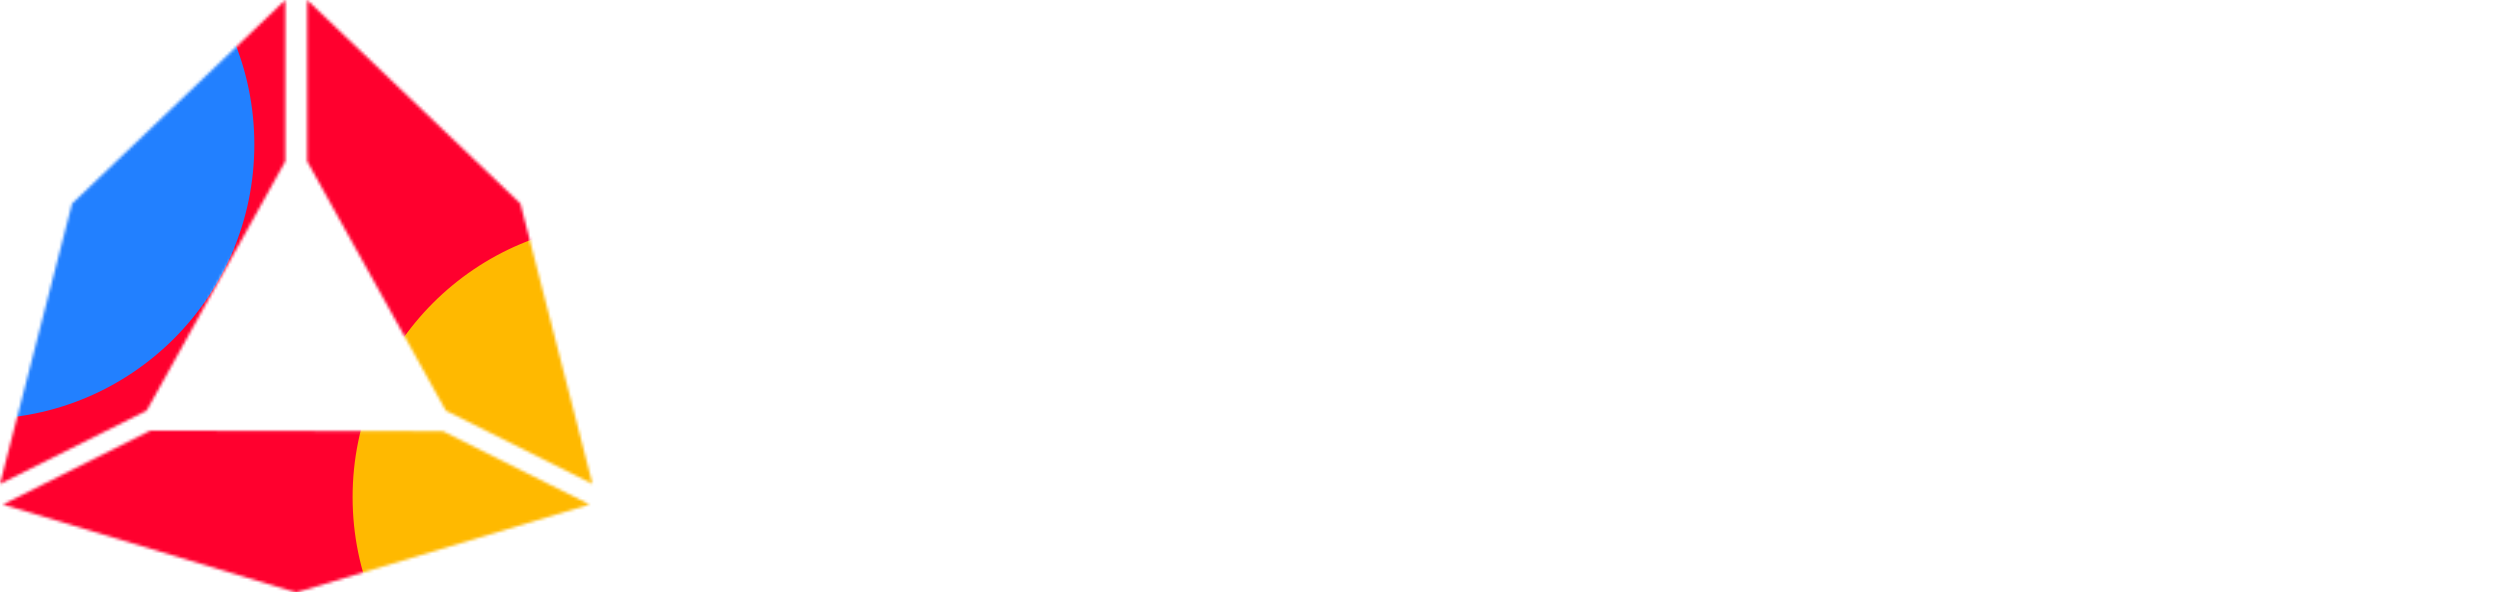 <svg width="865" height="205" viewBox="0 0 865 205" fill="none" xmlns="http://www.w3.org/2000/svg">
<path d="M300.138 73.598L333.065 149.175H319.122L311.56 131.068H276.19L268.47 149.175H255L287.927 73.598H300.138ZM306.754 119.417L293.835 89.422L280.995 119.417H306.754Z" fill="white"/>
<path d="M355.2 117.291V149.175H342.281V92.65H355.2V101.467C359.691 94.854 365.599 91.548 372.846 91.548C379.148 91.548 384.032 93.516 387.576 97.452C391.121 101.388 392.933 106.663 392.933 113.276V149.254H380.014V117.134C380.014 107.923 375.997 103.357 367.962 103.357C364.181 103.357 361.109 104.616 358.745 107.135C356.382 109.655 355.2 112.882 355.2 117.291Z" fill="white"/>
<path d="M462.017 149.175H449.098V139.728C444.136 146.814 437.676 150.356 429.877 150.356C422.788 150.356 416.801 147.758 411.838 142.641C406.403 137.13 403.724 129.887 403.724 120.912C403.724 111.938 406.403 104.616 411.76 99.105C416.722 94.067 422.788 91.469 429.956 91.469C437.676 91.469 444.057 94.775 449.177 101.388V71H462.096V149.175H462.017ZM449.335 120.912C449.335 115.559 447.68 111.15 444.45 107.608C441.299 104.301 437.519 102.648 433.029 102.648C428.46 102.648 424.678 104.223 421.606 107.45C418.377 110.836 416.801 115.323 416.801 120.834C416.801 126.266 418.376 130.675 421.527 133.981C424.678 137.366 428.538 139.02 433.029 139.02C437.519 139.02 441.378 137.366 444.608 133.902C447.838 130.439 449.335 126.266 449.335 120.912Z" fill="white"/>
<path d="M488.879 127.604V149.097H475.96V92.571H488.879V105.325C492.897 95.72 499.514 91.075 508.888 91.548V105.246H508.1C502.271 105.246 497.623 107.135 494.236 110.835C490.691 114.772 488.879 120.361 488.879 127.604Z" fill="white"/>
<path d="M574.034 120.913C574.034 129.1 571.12 136.107 565.369 141.854C559.619 147.601 552.372 150.435 543.785 150.435C535.199 150.435 528.109 147.601 522.359 141.854C516.687 136.185 513.773 129.258 513.773 121.07C513.773 112.883 516.687 105.876 522.438 100.129C528.188 94.382 535.356 91.469 543.943 91.469C552.529 91.469 559.619 94.303 565.369 100.05C571.12 105.718 574.034 112.725 574.034 120.913ZM561.037 121.07C561.037 115.953 559.383 111.623 556.153 108.08C552.844 104.538 548.748 102.806 543.785 102.806C538.744 102.806 534.648 104.538 531.497 108.002C528.346 111.466 526.77 115.795 526.77 120.913C526.77 126.03 528.424 130.36 531.654 133.903C534.884 137.445 538.98 139.177 544.021 139.177C549.142 139.177 553.317 137.366 556.547 133.824C559.54 130.517 561.037 126.266 561.037 121.07Z" fill="white"/>
<path d="M632.011 101.389C637.053 94.775 643.433 91.469 651.153 91.469C657.376 91.469 662.181 93.358 665.726 97.137C669.271 100.916 671.004 106.269 671.004 113.119V149.175H658.085V117.055C658.085 107.844 654.304 103.278 646.663 103.278C643.039 103.278 640.125 104.538 637.919 106.978C635.713 109.419 634.61 112.882 634.61 117.291V149.175H621.691V116.976C621.691 112.646 620.668 109.261 618.698 106.821C616.729 104.459 613.893 103.199 610.269 103.199C606.646 103.199 603.731 104.459 601.525 106.978C599.32 109.497 598.217 112.961 598.217 117.291V149.097H585.298V92.571H598.217V101.152C602.943 94.697 608.694 91.39 615.468 91.39C623.109 91.469 628.703 94.775 632.011 101.389Z" fill="white"/>
<path d="M694.321 125.479C695.03 129.966 696.842 133.509 699.756 136.028C702.671 138.547 706.295 139.807 710.548 139.807C716.141 139.807 721.183 137.524 725.831 133.036L733.393 139.807C727.564 146.892 719.843 150.435 710.312 150.435C702.041 150.435 695.109 147.68 689.595 142.169C684.081 136.658 681.323 129.573 681.323 120.991C681.323 112.725 683.923 105.718 689.122 100.05C694.321 94.382 700.938 91.469 708.894 91.469C717.48 91.469 724.334 94.539 729.218 100.601C733.708 106.191 735.992 113.276 735.992 122.015C735.992 122.645 735.914 123.825 735.756 125.557H694.321V125.479ZM694.242 116.898H723.231C722.837 112.568 721.34 108.946 718.82 106.191C716.299 103.435 712.99 102.018 708.894 102.018C704.955 102.018 701.726 103.357 699.047 106.112C696.369 108.946 694.794 112.489 694.242 116.898Z" fill="white"/>
<path d="M802.557 149.175H789.638V139.728C784.675 146.814 778.215 150.356 770.417 150.356C763.327 150.356 757.34 147.758 752.378 142.641C746.942 137.13 744.264 129.887 744.264 120.912C744.264 111.938 746.942 104.616 752.299 99.105C757.262 94.067 763.327 91.469 770.496 91.469C778.215 91.469 784.596 94.775 789.716 101.388V71H802.635V149.175H802.557ZM789.795 120.912C789.795 115.559 788.141 111.15 784.911 107.608C781.76 104.301 777.979 102.648 773.489 102.648C768.92 102.648 765.139 104.223 762.067 107.45C758.837 110.836 757.262 115.323 757.262 120.834C757.262 126.266 758.837 130.675 761.988 133.981C765.139 137.366 768.999 139.02 773.489 139.02C777.979 139.02 781.839 137.366 785.069 133.902C788.299 130.439 789.795 126.266 789.795 120.912Z" fill="white"/>
<path d="M863.922 149.175H851.082V142.248C846.513 147.68 840.447 150.356 832.806 150.356C827.213 150.356 822.487 148.86 818.784 145.869C814.688 142.641 812.719 138.311 812.719 132.958V132.721C812.719 126.817 814.924 122.251 819.257 119.023C823.353 116.032 828.789 114.536 835.642 114.536C841.156 114.536 846.355 115.323 851.239 116.898V115.48C851.239 107.45 846.591 103.357 837.375 103.357C832.255 103.357 826.898 104.537 821.226 106.899L817.681 96.508C824.692 93.359 831.861 91.784 839.187 91.784C855.73 91.784 864 99.735 864 115.638V149.175H863.922ZM851.397 128.707V125.164C847.537 123.668 843.204 122.881 838.478 122.881C829.892 122.881 825.559 125.872 825.559 132.013V132.249C825.559 134.847 826.583 136.815 828.631 138.39C830.679 139.964 833.279 140.673 836.43 140.673C840.762 140.673 844.386 139.571 847.143 137.366C849.979 135.083 851.397 132.171 851.397 128.707Z" fill="white"/>
<mask id="mask0_202_20803" style="mask-type:alpha" maskUnits="userSpaceOnUse" x="0" y="0" width="205" height="205">
<path d="M205 167.444L180.057 70.442L106.286 0V55.823L154.267 142.079L205 167.444ZM98.714 55.823V0L24.943 70.442L0 167.444L50.733 142.079L98.714 55.823ZM52.028 148.99L0.996 174.554L102.488 205L203.979 174.554L153.233 149.189L52.028 148.99Z" fill="#231F20"/>
</mask>
<g mask="url(#mask0_202_20803)">
<circle cx="104" cy="114" r="122" fill="white"/>
<g filter="url(#filter0_f_202_20803)">
<path d="M226 44C226 96.467 183.467 139 131 139C78.533 139 36 96.467 36 44C36 -8.467 78.533 -51 131 -51C183.467 -51 226 -8.467 226 44Z" fill="#FF002E"/>
</g>
<g filter="url(#filter1_f_202_20803)">
<circle cx="48" cy="155" r="95" fill="#FF002E"/>
</g>
<g filter="url(#filter2_f_202_20803)">
<circle cx="217" cy="172" r="95" fill="#FFB900"/>
</g>
<g filter="url(#filter3_f_202_20803)">
<circle cx="-7" cy="50" r="95" fill="#2280FF"/>
</g>
</g>
<defs>
<filter id="filter0_f_202_20803" x="-54" y="-141" width="370" height="370" filterUnits="userSpaceOnUse" color-interpolation-filters="sRGB">
<feFlood flood-opacity="0" result="BackgroundImageFix"/>
<feBlend mode="normal" in="SourceGraphic" in2="BackgroundImageFix" result="shape"/>
<feGaussianBlur stdDeviation="45" result="effect1_foregroundBlur_202_20803"/>
</filter>
<filter id="filter1_f_202_20803" x="-137" y="-30" width="370" height="370" filterUnits="userSpaceOnUse" color-interpolation-filters="sRGB">
<feFlood flood-opacity="0" result="BackgroundImageFix"/>
<feBlend mode="normal" in="SourceGraphic" in2="BackgroundImageFix" result="shape"/>
<feGaussianBlur stdDeviation="45" result="effect1_foregroundBlur_202_20803"/>
</filter>
<filter id="filter2_f_202_20803" x="32" y="-13" width="370" height="370" filterUnits="userSpaceOnUse" color-interpolation-filters="sRGB">
<feFlood flood-opacity="0" result="BackgroundImageFix"/>
<feBlend mode="normal" in="SourceGraphic" in2="BackgroundImageFix" result="shape"/>
<feGaussianBlur stdDeviation="45" result="effect1_foregroundBlur_202_20803"/>
</filter>
<filter id="filter3_f_202_20803" x="-192" y="-135" width="370" height="370" filterUnits="userSpaceOnUse" color-interpolation-filters="sRGB">
<feFlood flood-opacity="0" result="BackgroundImageFix"/>
<feBlend mode="normal" in="SourceGraphic" in2="BackgroundImageFix" result="shape"/>
<feGaussianBlur stdDeviation="45" result="effect1_foregroundBlur_202_20803"/>
</filter>
</defs>
</svg>
